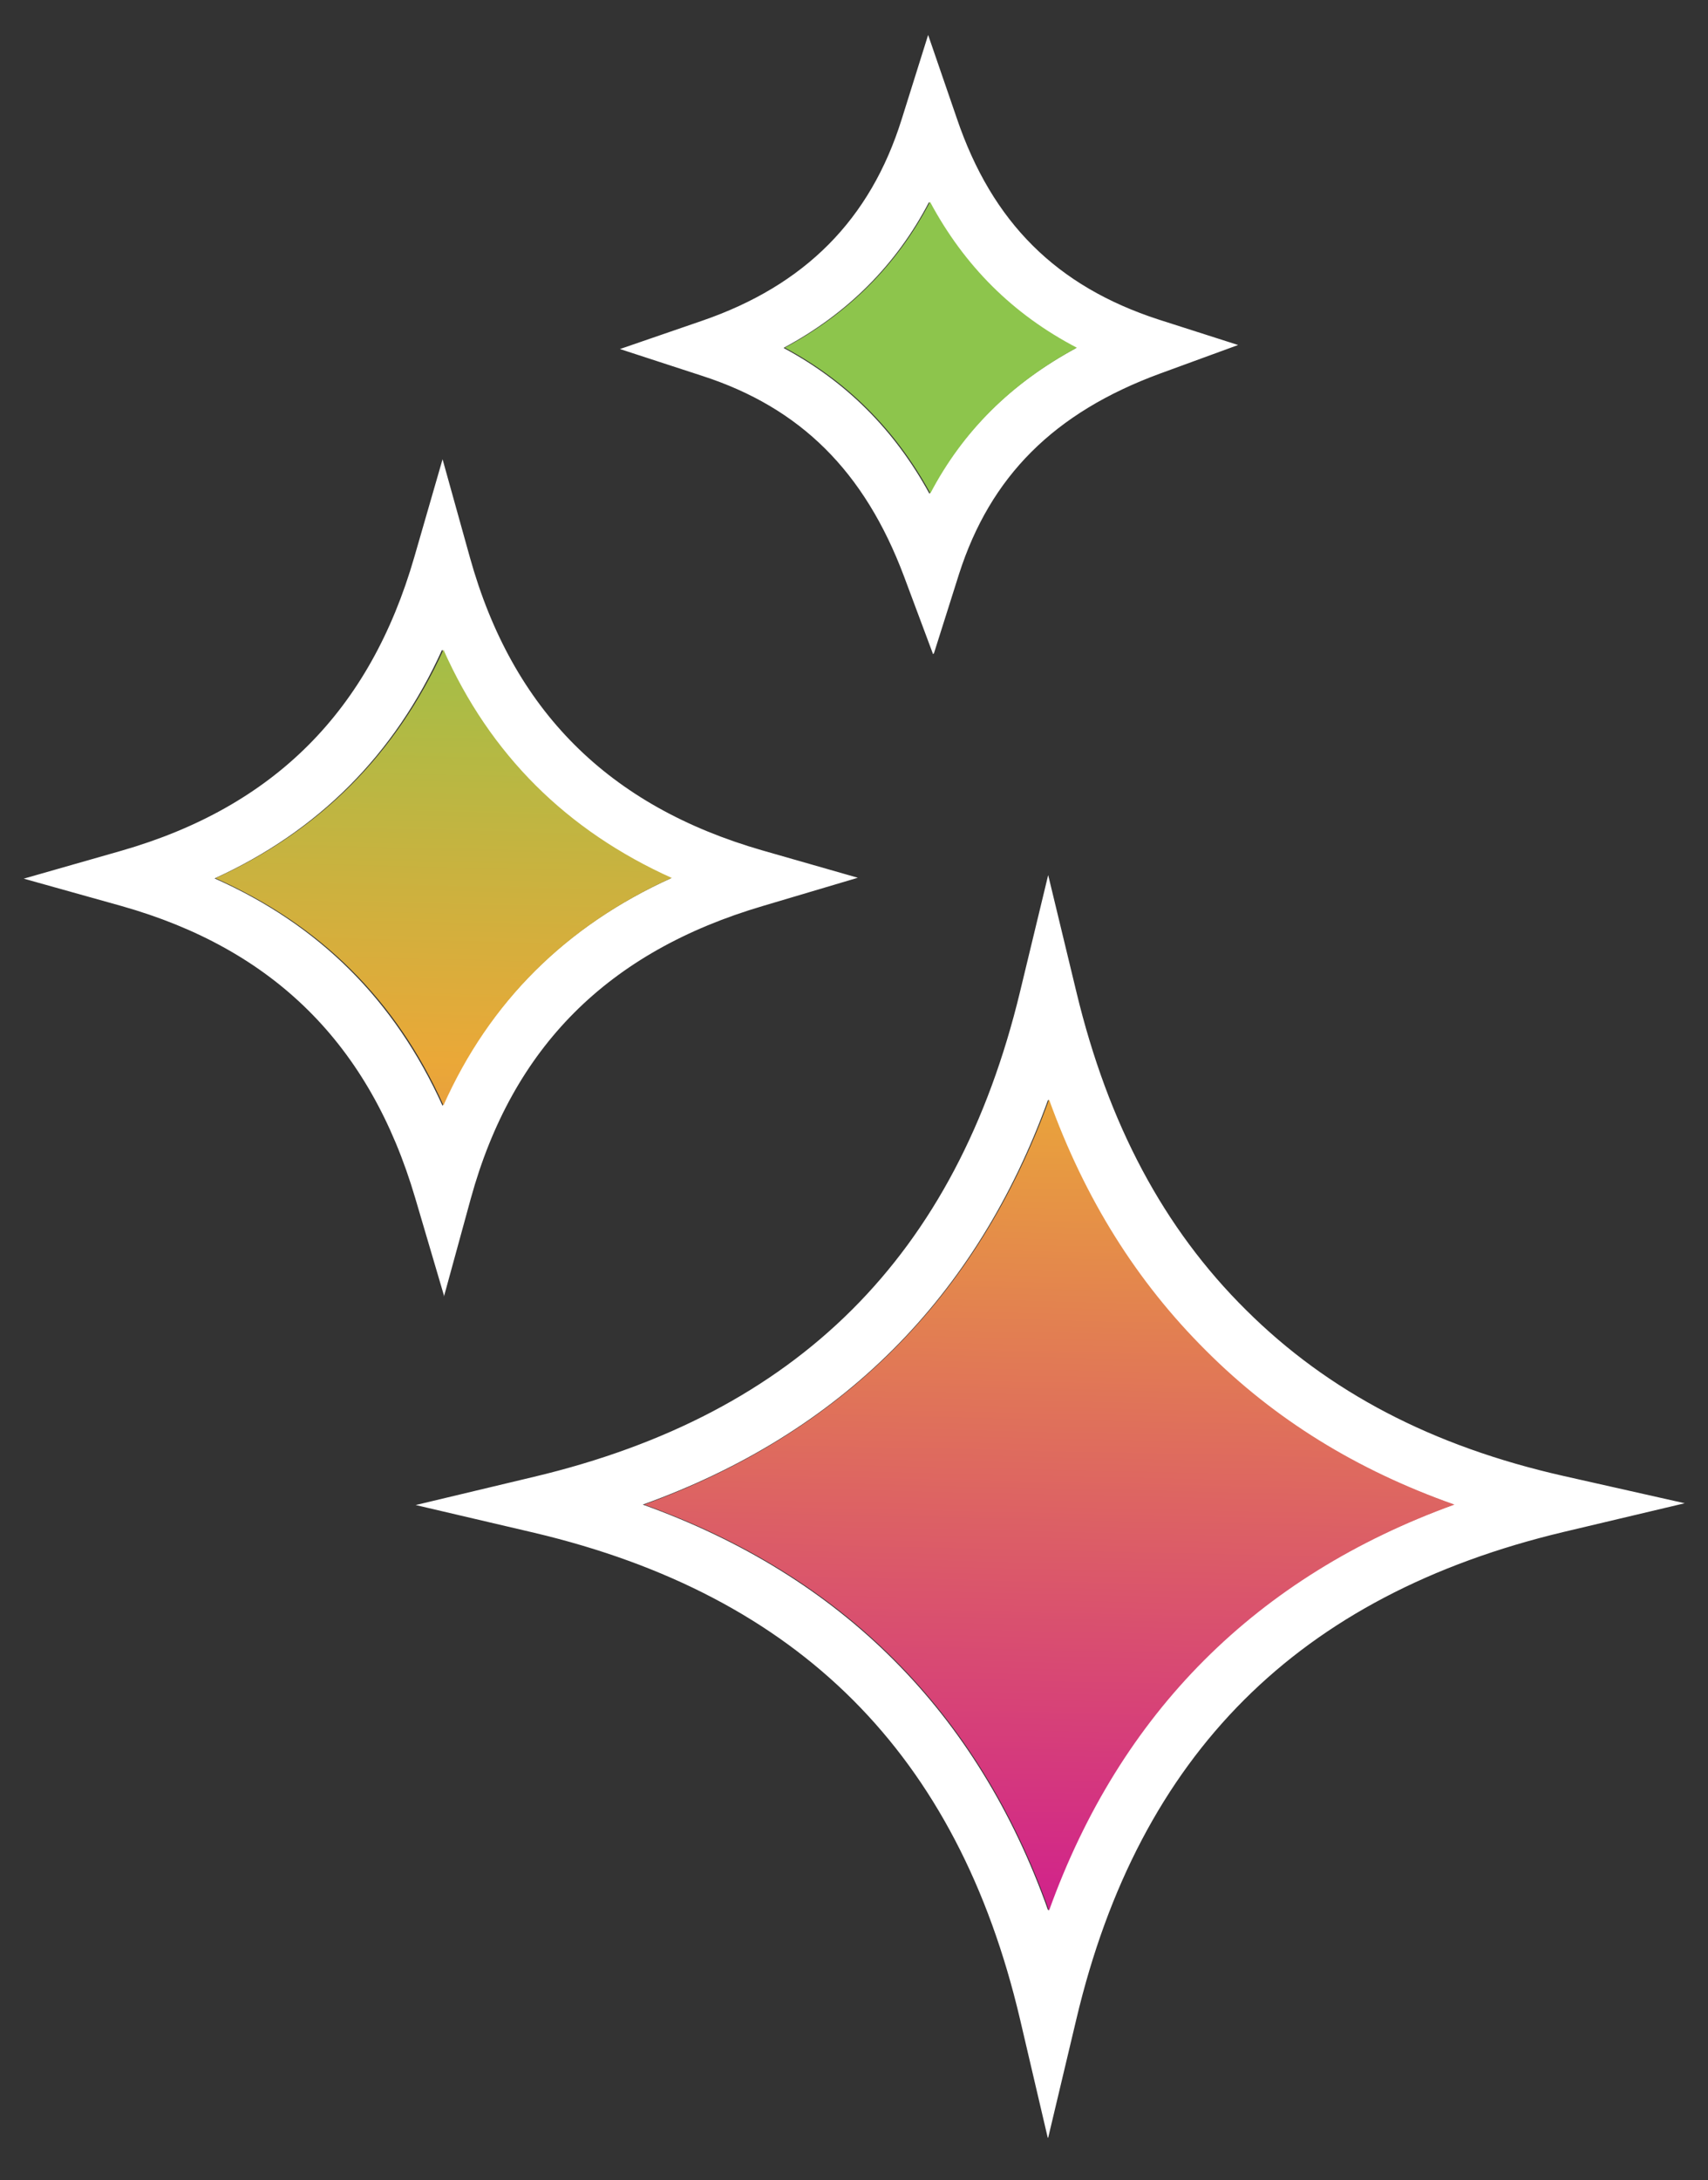 <?xml version="1.0" encoding="UTF-8"?>
<svg data-bbox="0.53 0.78 37.08 46.93" viewBox="0 0 38.13 48.66" xmlns="http://www.w3.org/2000/svg" data-type="ugc">
    <rect x="0" y="0" width="38.13" height="48.66" fill="#333333" stroke="none"/>
    <g>
        <defs>
            <linearGradient gradientUnits="userSpaceOnUse" y2="44.19" x2="18.24" y1="11.93" x1="18.97" id="41a1302d-8939-4801-857a-24f6279efa75">
                <stop stop-color="#8dc54c" offset="0"/>
                <stop stop-color="#eaa838" offset=".37"/>
                <stop stop-color="#d01f8d" offset=".96"/>
            </linearGradient>
        </defs>
        <g>
            <path fill="#ffffff" d="m23.39 47.71-.62-2.65c-1.39-5.91-4.93-9.45-10.84-10.85l-2.65-.62 2.64-.63c5.89-1.4 9.43-4.94 10.85-10.82l.63-2.61.63 2.61c.71 2.95 1.95 5.28 3.79 7.1 1.84 1.83 4.16 3.04 7.08 3.7l2.71.61-2.7.64c-5.92 1.41-9.48 4.96-10.88 10.87l-.63 2.65Zm-9.04-14.13c4.43 1.59 7.47 4.62 9.05 9.06 1.59-4.42 4.63-7.46 9.05-9.06-2.18-.77-4.01-1.9-5.54-3.43-1.55-1.54-2.71-3.39-3.51-5.61-1.6 4.42-4.63 7.45-9.05 9.04m-4.44-4.67-.64-2.17c-1.01-3.43-3.16-5.56-6.56-6.52l-2.18-.61 2.17-.62c3.42-.98 5.56-3.13 6.55-6.56l.63-2.18.61 2.19c.95 3.41 3.09 5.55 6.53 6.54l2.13.61-2.12.63c-3.46 1.02-5.59 3.15-6.52 6.53l-.6 2.19ZM4.78 19.6c2.35 1.04 4.03 2.72 5.1 5.08 1.03-2.31 2.74-4.01 5.1-5.08-2.35-1.06-4.07-2.76-5.11-5.1-1.06 2.34-2.76 4.05-5.09 5.11Zm16.05-5-.65-1.74c-.88-2.34-2.31-3.76-4.5-4.47l-1.84-.6 1.83-.63c2.3-.79 3.76-2.26 4.46-4.5l.59-1.88.64 1.86c.79 2.33 2.23 3.75 4.5 4.49l1.78.57-1.75.64c-2.36.87-3.78 2.29-4.48 4.47l-.56 1.77ZM17.5 7.77c1.38.74 2.46 1.81 3.25 3.25.73-1.39 1.81-2.46 3.27-3.25-1.42-.74-2.51-1.82-3.28-3.26-.73 1.4-1.82 2.49-3.24 3.25Z"/>
            <path fill="url(#41a1302d-8939-4801-857a-24f6279efa75)" d="M15 19.59c-2.36 1.07-4.07 2.77-5.1 5.08-1.06-2.36-2.75-4.03-5.09-5.07 2.33-1.06 4.03-2.77 5.09-5.1 1.04 2.34 2.75 4.04 5.11 5.1Zm5.76-15.08c-.73 1.4-1.82 2.49-3.24 3.25 1.38.74 2.46 1.81 3.25 3.25.73-1.39 1.81-2.46 3.27-3.25-1.42-.74-2.51-1.82-3.28-3.26Zm2.66 38.13c1.59-4.42 4.63-7.46 9.05-9.06-2.18-.77-4.01-1.9-5.54-3.43-1.55-1.54-2.71-3.39-3.51-5.61-1.6 4.41-4.63 7.44-9.04 9.04 4.43 1.59 7.46 4.62 9.04 9.06"/>
        </g>
    </g>
</svg>
